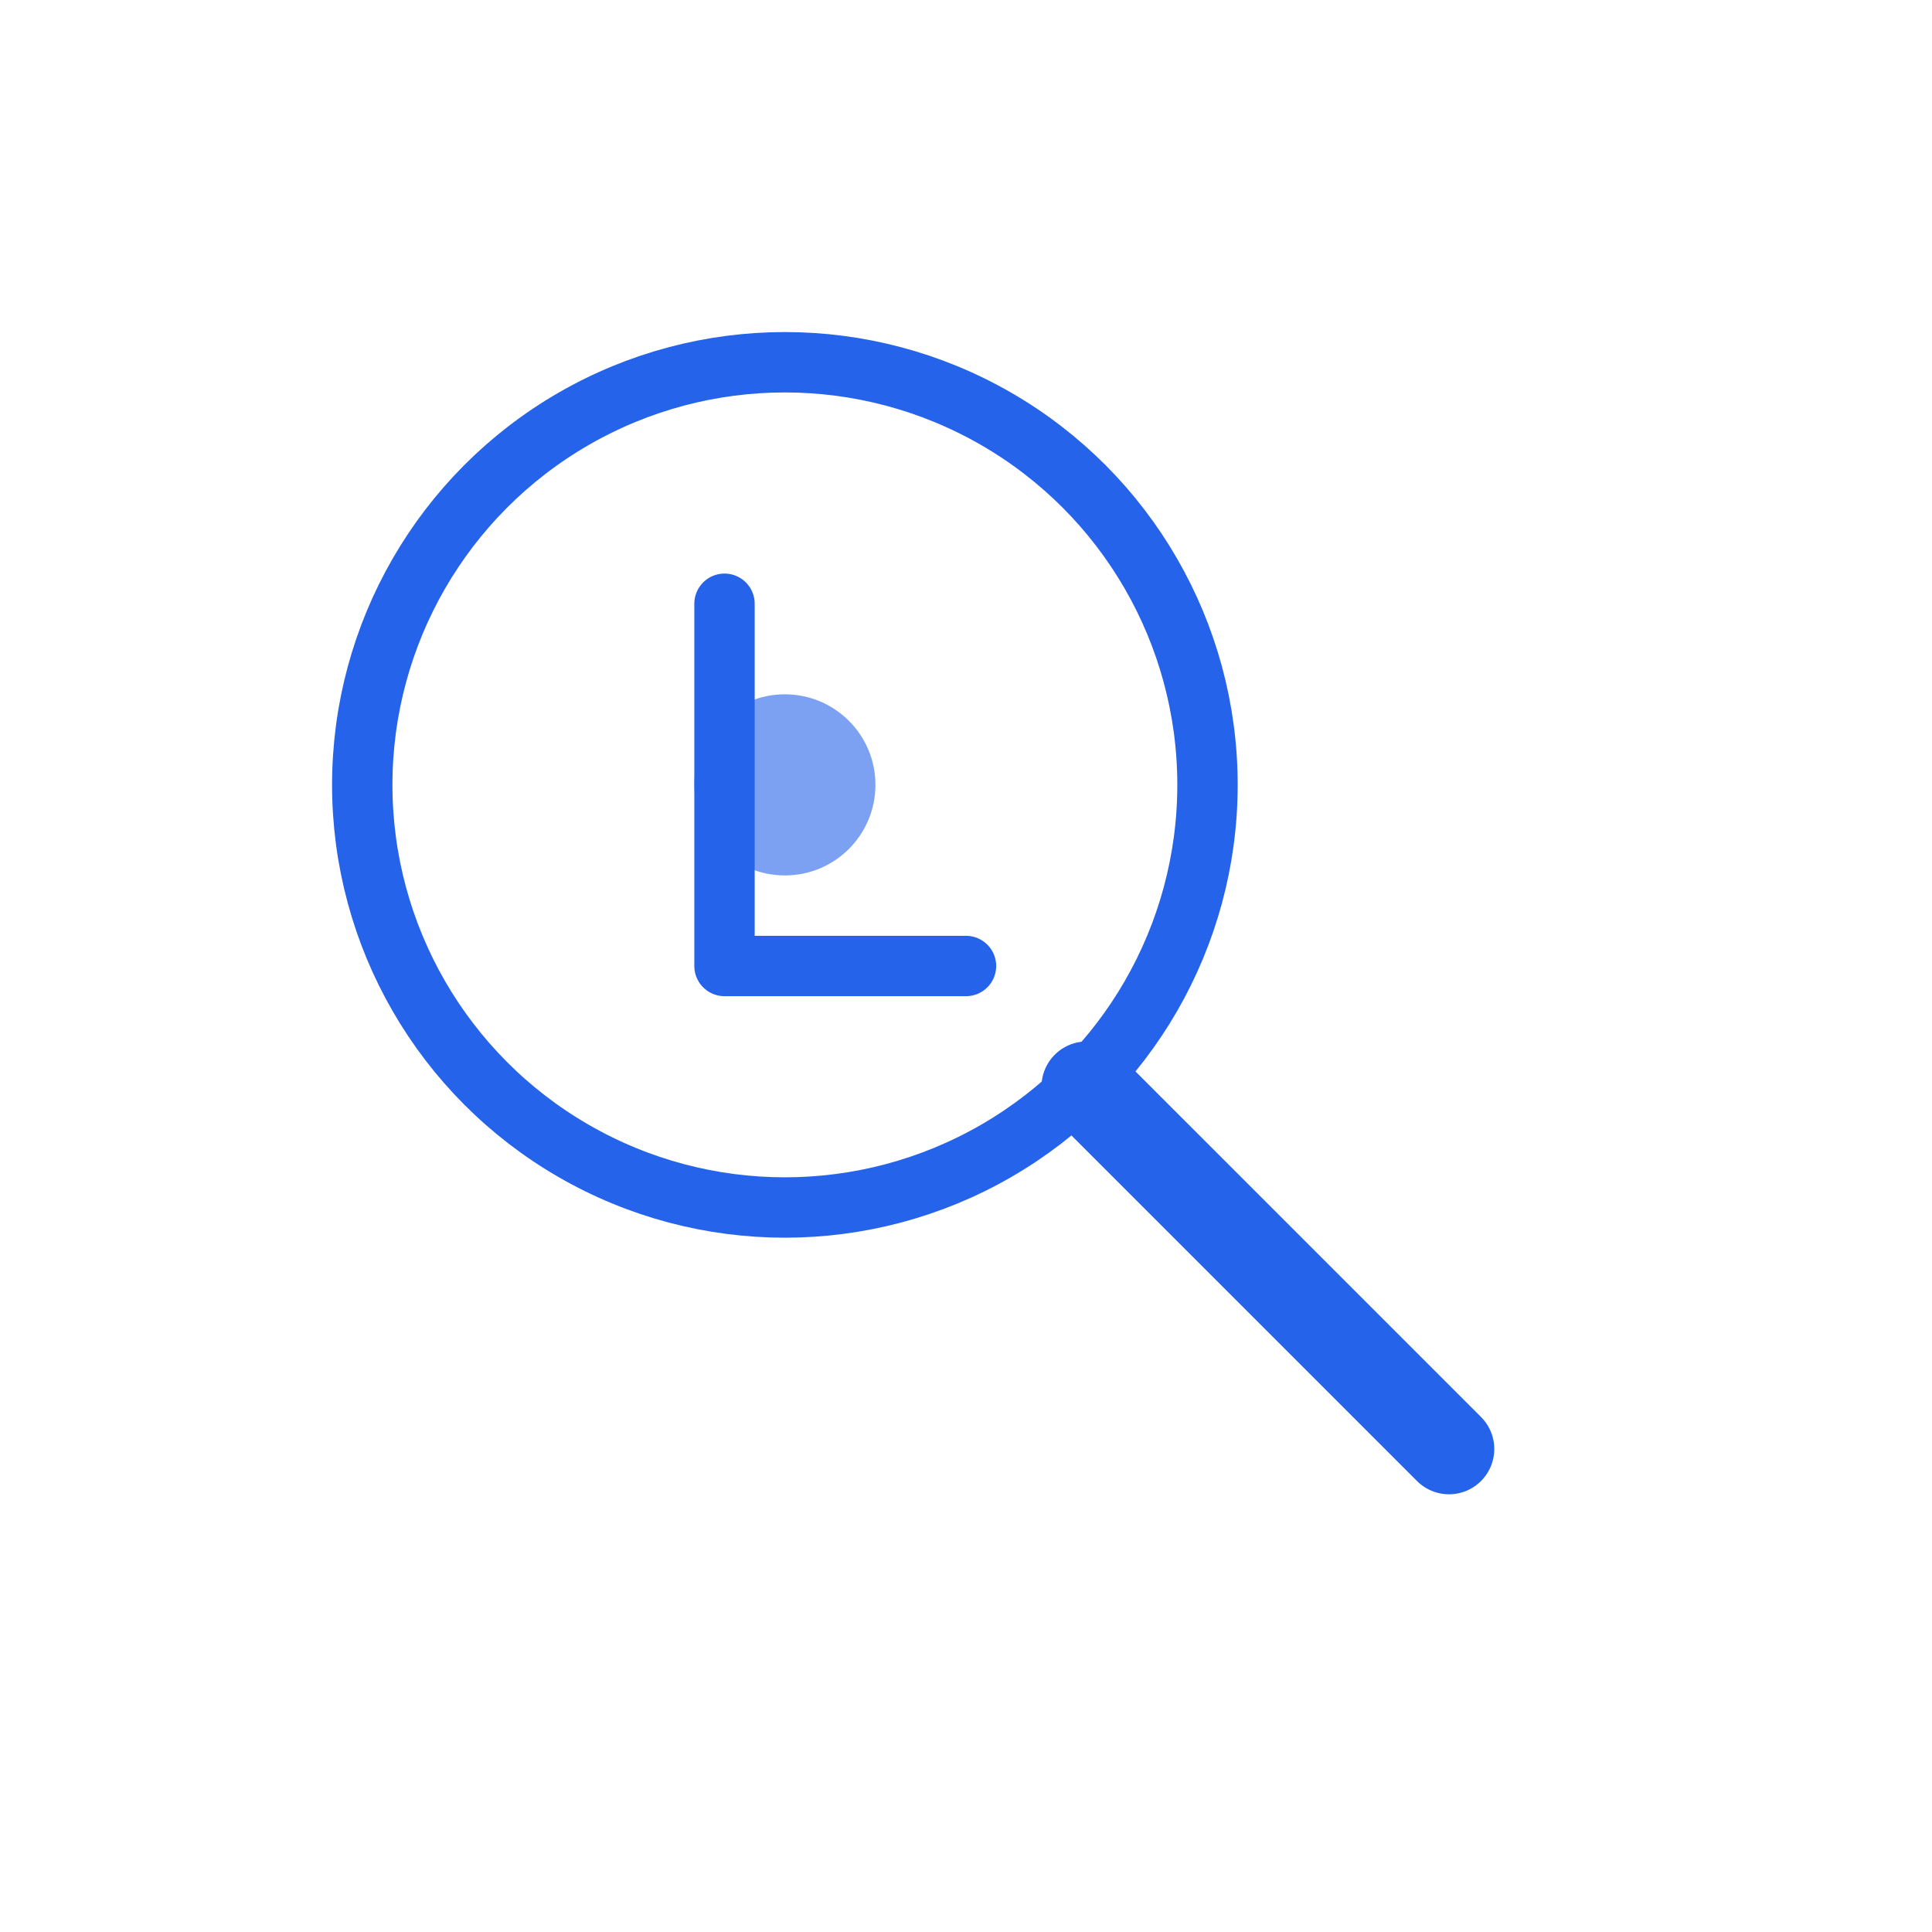 <svg xmlns="http://www.w3.org/2000/svg" viewBox="0 0 64 64">
  <circle cx="26" cy="26" r="14" stroke="#2563eb" stroke-width="2" fill="none"/>
  <line x1="36" y1="36" x2="48" y2="48" stroke="#2563eb" stroke-width="3" stroke-linecap="round"/>
  <path d="M24,20 L24,32 L32,32" stroke="#2563eb" stroke-width="2" stroke-linecap="round" stroke-linejoin="round" fill="none"/>
  <circle cx="26" cy="26" r="3" fill="#2563eb" opacity="0.6"/>
</svg>
